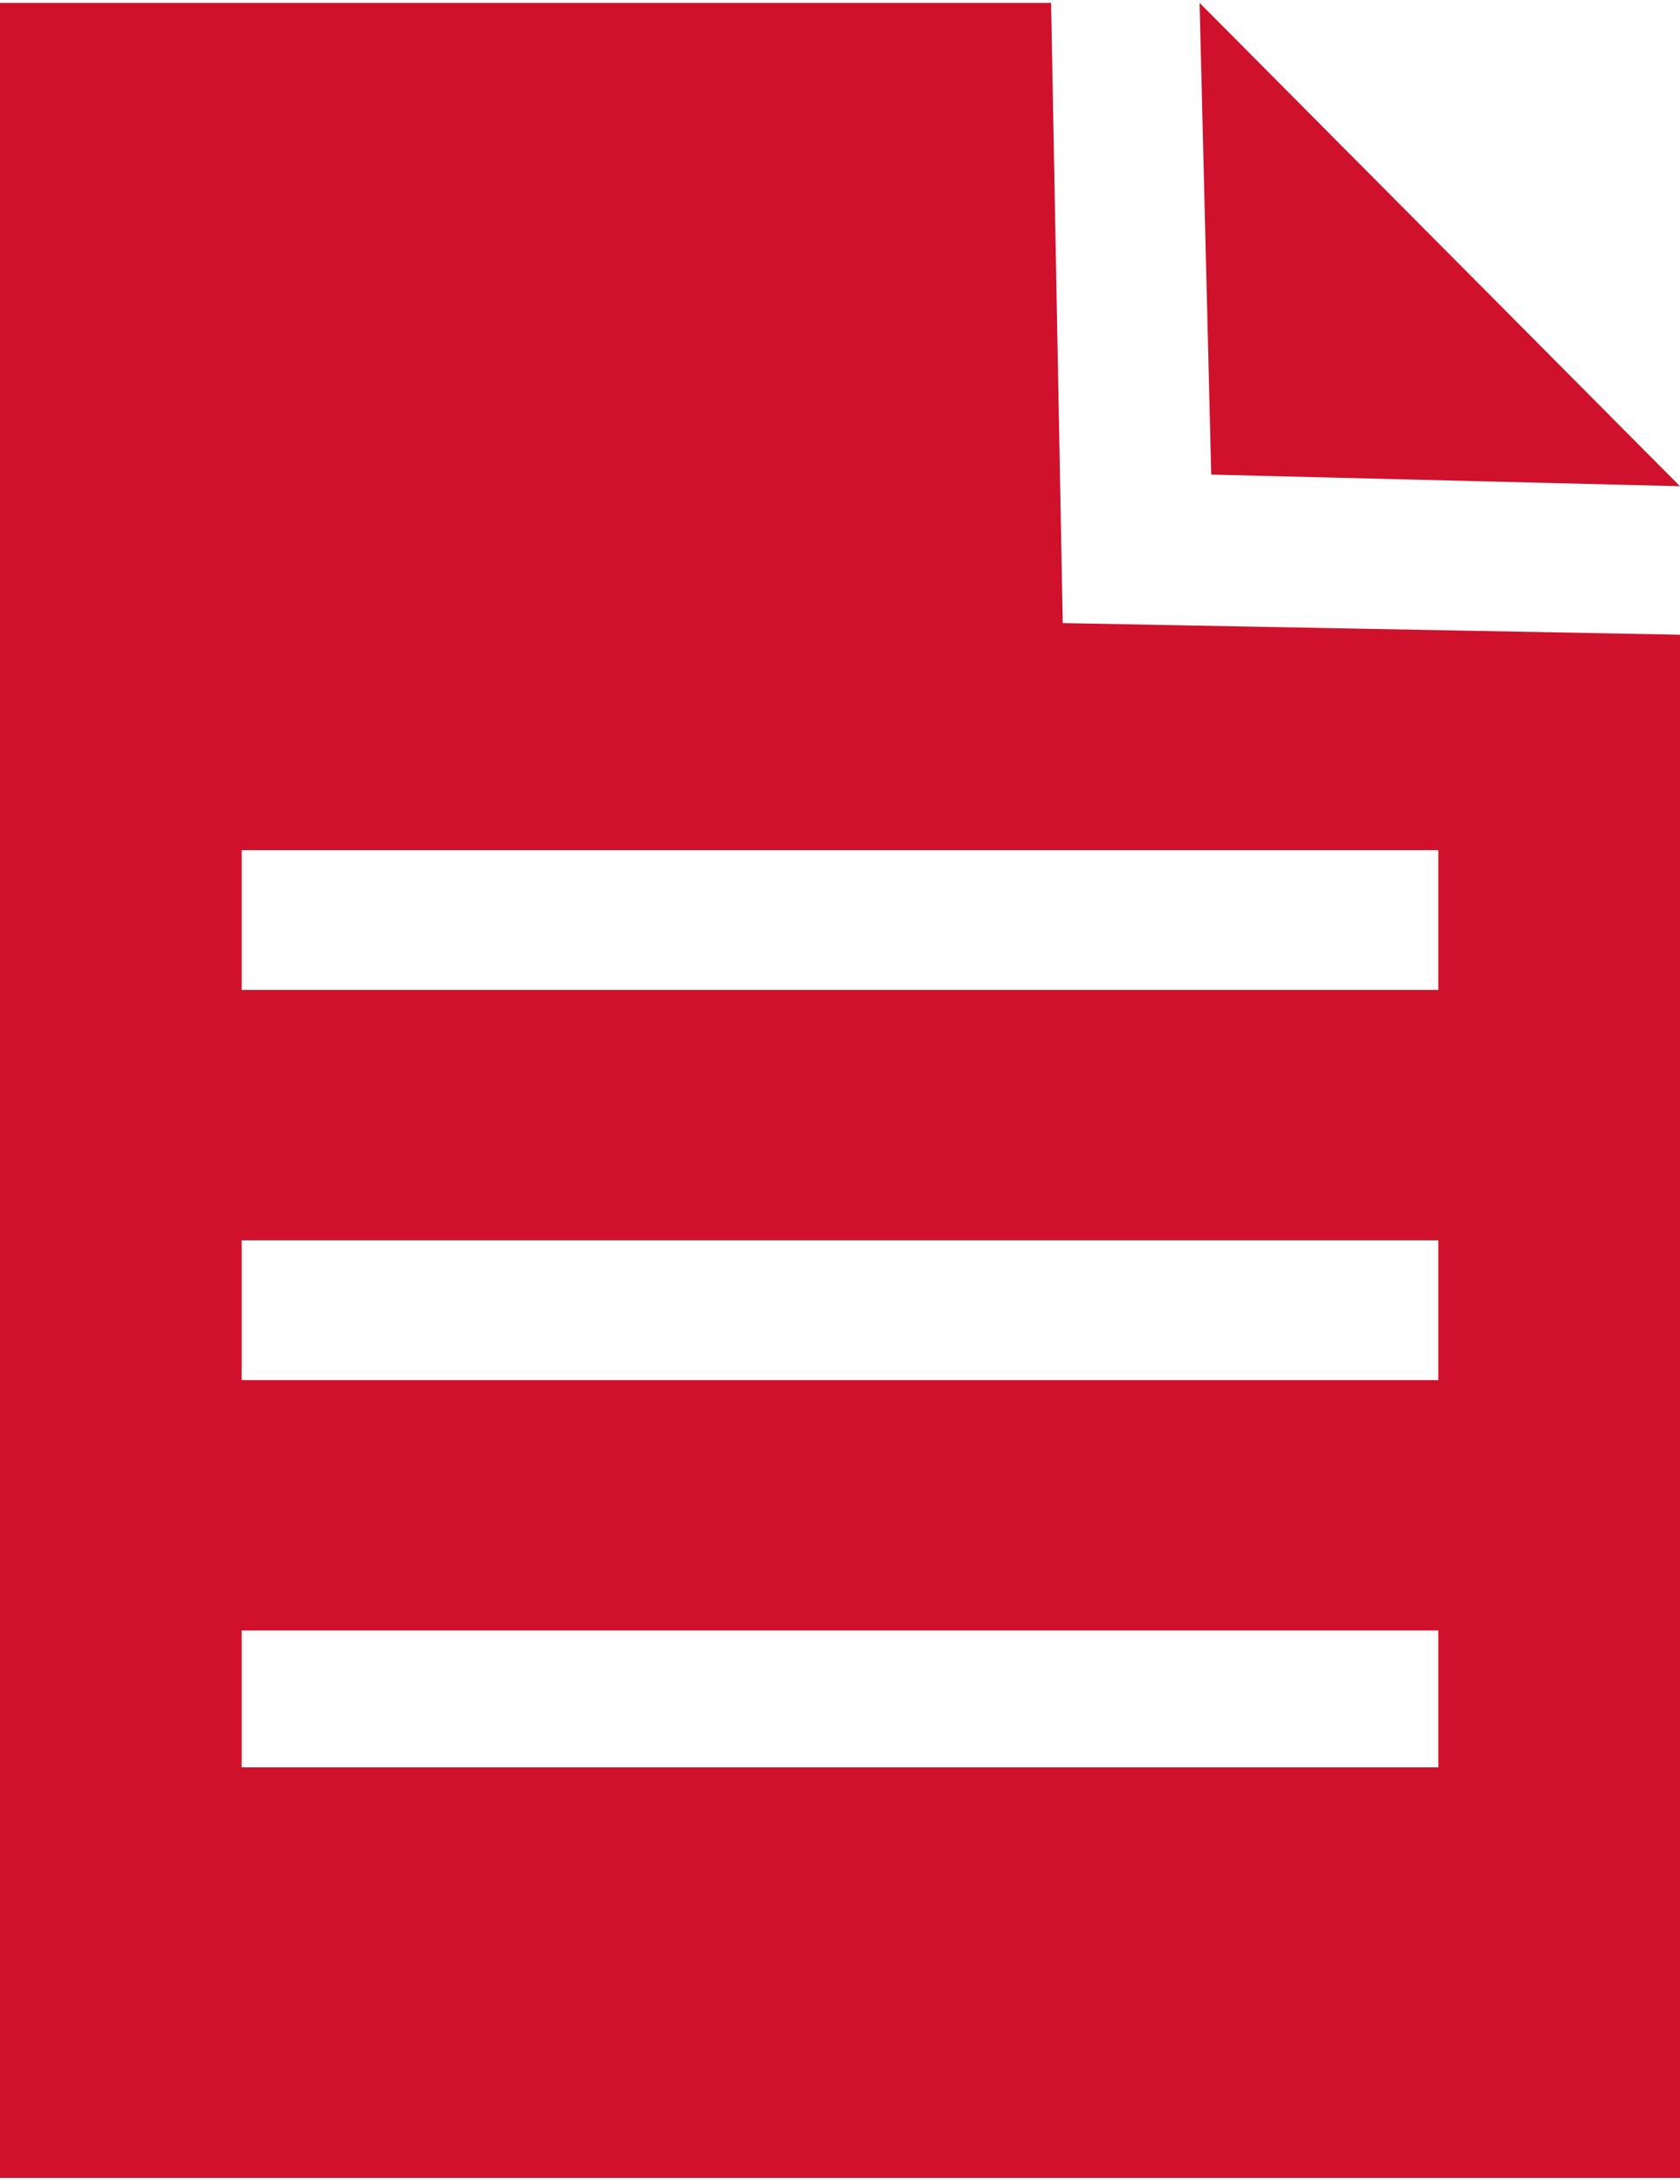 <?xml version="1.0" encoding="utf-8"?>
<!-- Generator: Adobe Illustrator 26.3.1, SVG Export Plug-In . SVG Version: 6.00 Build 0)  -->
<svg version="1.1" id="_イヤー_2" xmlns="http://www.w3.org/2000/svg" xmlns:xlink="http://www.w3.org/1999/xlink" x="0px"
	 y="0px" viewBox="0 0 57.7 75" style="enable-background:new 0 0 57.7 75;" xml:space="preserve">
<style type="text/css">
	.st0{fill:#CF112B;}
</style>
<g id="_イヤー_1-2">
	<g>
		<path class="st0" d="M36.1,0.1H0v74.7h57.7V21.8l-21.2-0.4C36.5,21.4,36.1,0.1,36.1,0.1z M49.4,60.7H8.3V56h41.1V60.7z M49.4,47.4
			H8.3v-4.8h41.1V47.4z M49.4,34H8.3v-4.8h41.1V34z"/>
		<polygon class="st0" points="57.7,16.7 41.2,0.1 41.6,16.3 		"/>
	</g>
</g>
</svg>
